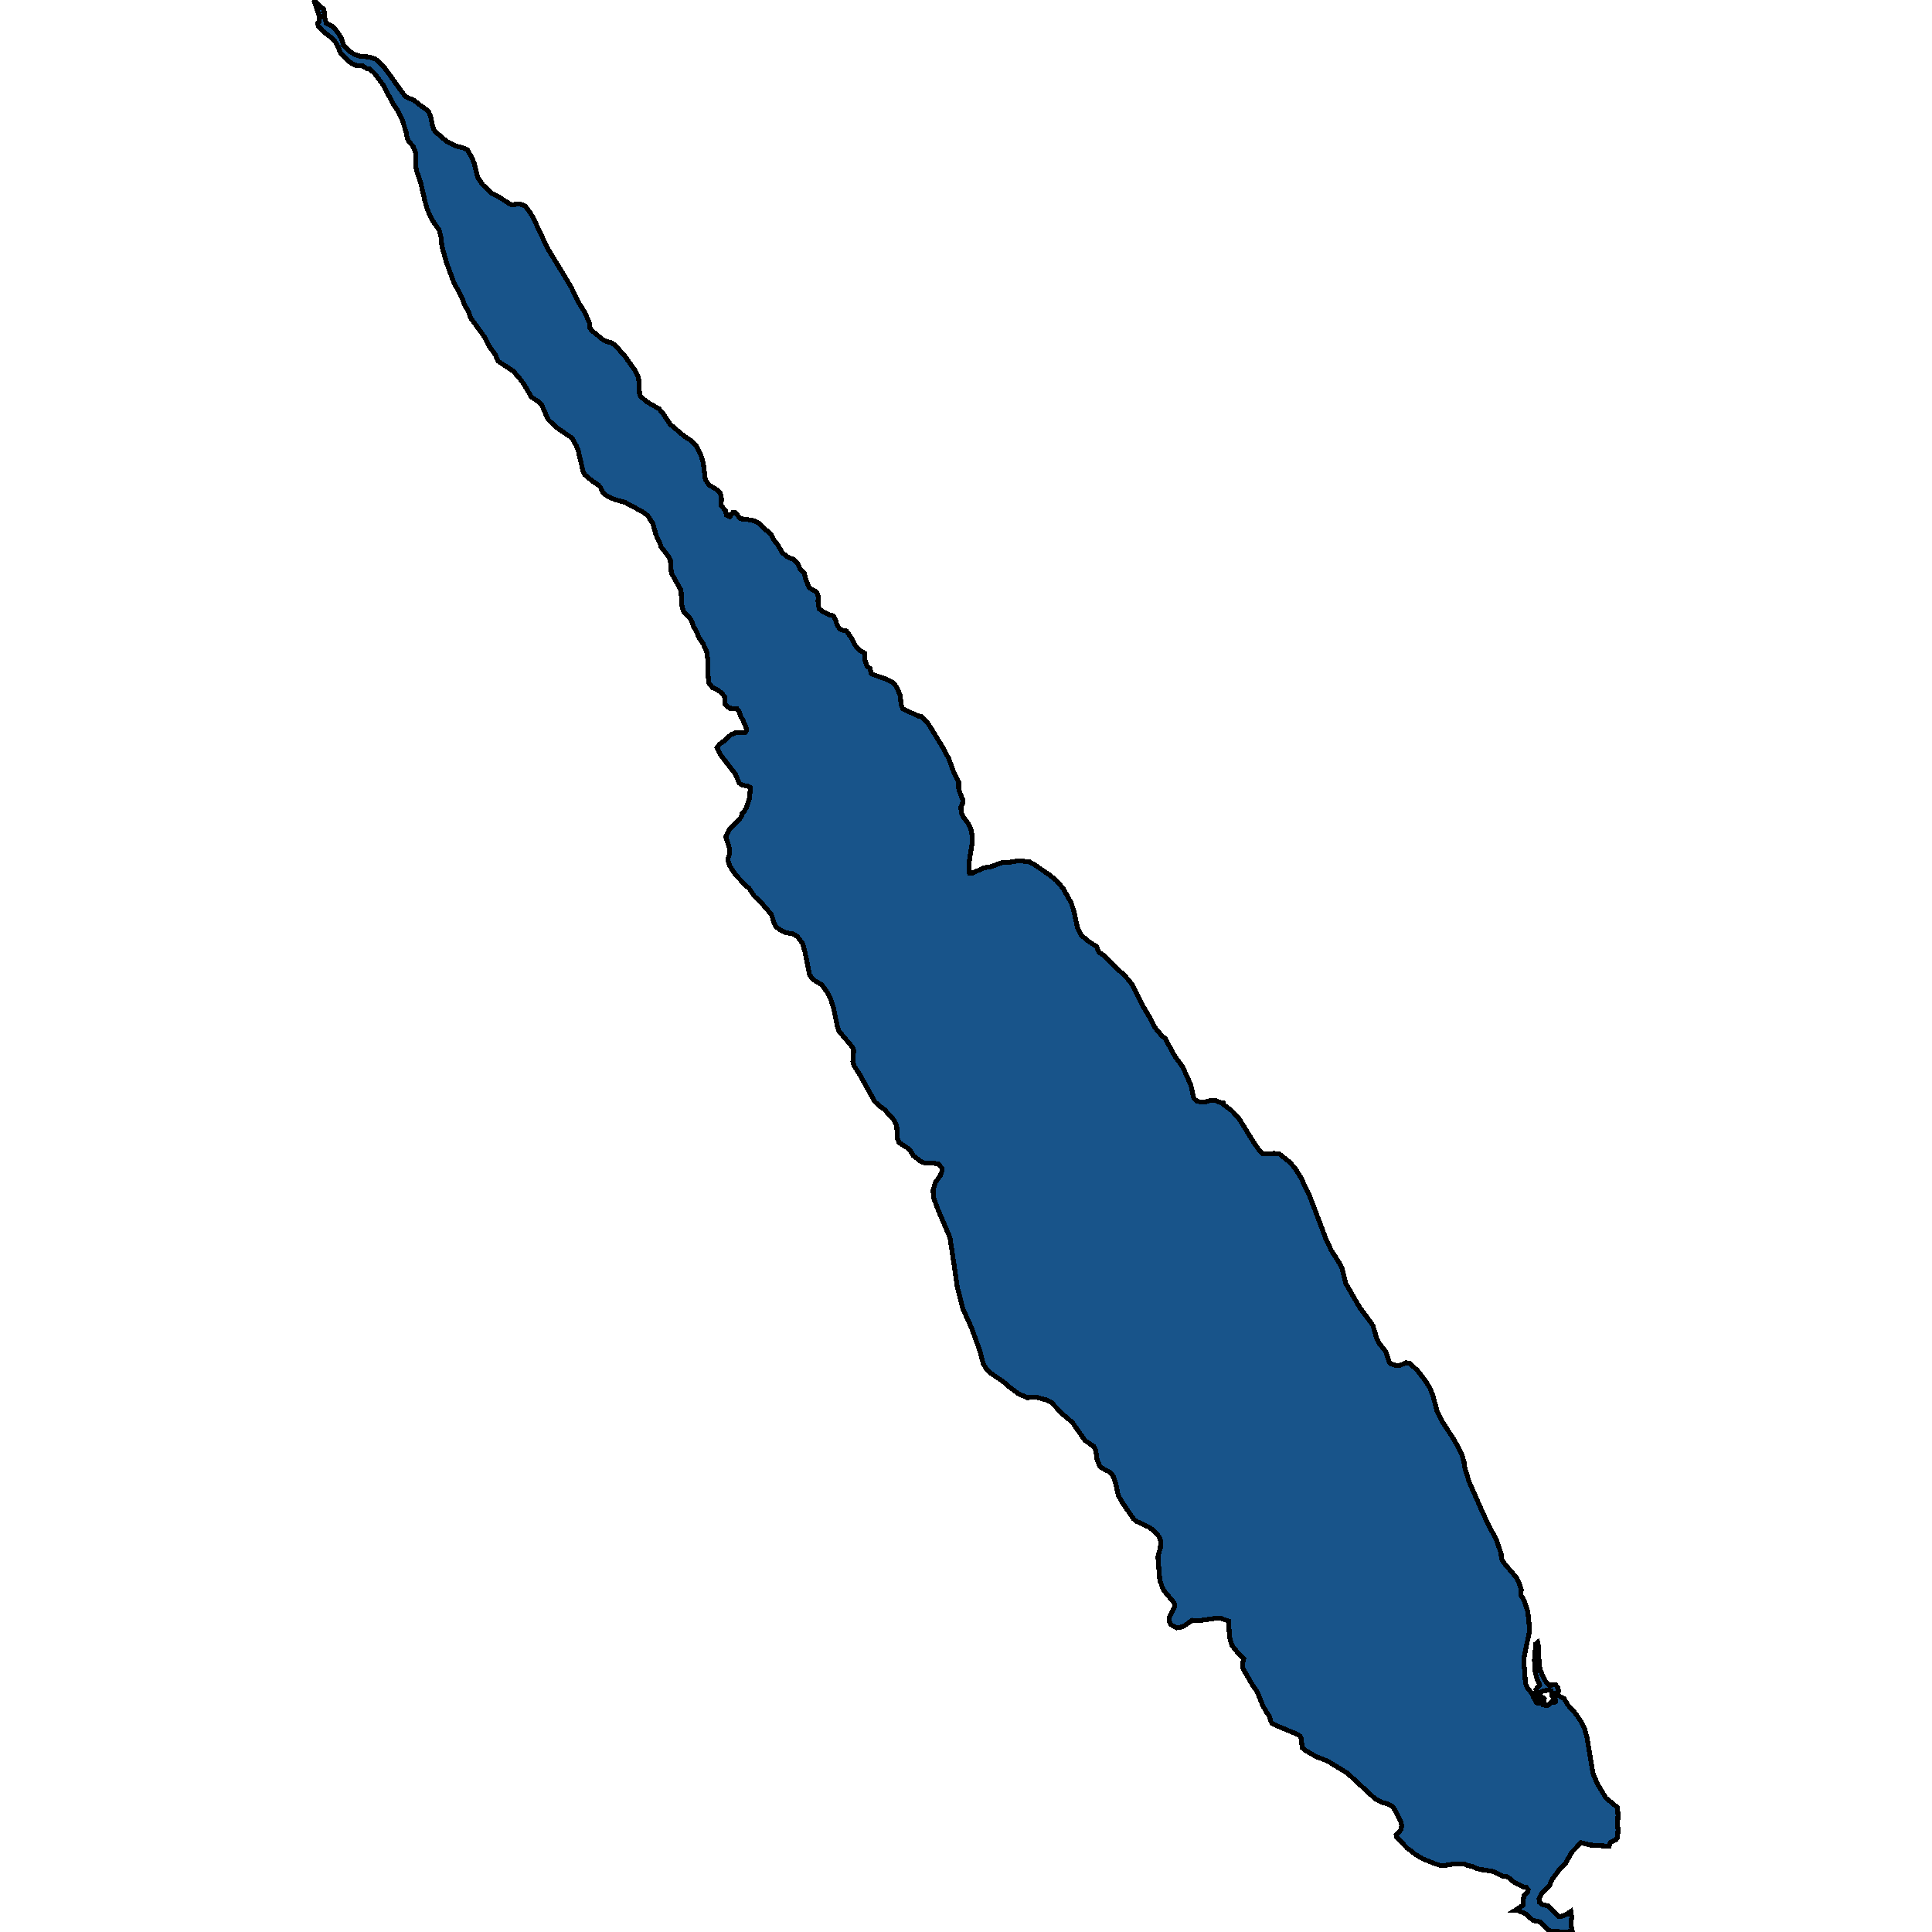 <svg xmlns="http://www.w3.org/2000/svg" width="400" height="400"><path d="m149.367 103.17-.057 1.464.952 1.203.114.814.723.325.59-.846.515-.065 1.066 1.334 1.314.13 1.675.325.876.456 1.18 1.236.914.65.514.651.457.911.761.944 1.029 1.756 1.028.846 1.275.52.78.749.553 1.17.914.912.171.943.743 1.952.476.39.951.52.324.423.267.748-.115.684.115 1.203.171.553.571.455 1.39.716.895.26.495.813.285 1.009.476.78.495.326 1.01.227.99 1.399 1.008 1.887.857.813.933.488.038 1.528.419 1.106.647.553.153.91.304.26 3.046 1.074 1.2.618.8.976.723 1.724.19 1.984.362.78 3.122 1.464.629.097.761.65.857 1.041 2.856 4.683 1.313 2.44 1.067 2.959.932 1.82.038 1.562.857 2.243-.095.716-.305.65.038 1.138.42.878.99 1.333.551 1.041.343 1.69-.057 1.594-.628 3.87.114 2.145.438.065 2.494-1.138 1.466-.26 2.342-.845h1.142l2.266-.39 2.227.227.914.488 3.236 2.211 1.352 1.073 1.485 1.723 1.676 2.992.514 1.528.78 3.576.743 1.56 1.504 1.268 1.694 1.106.552 1.235 1.2.78 3.122 3.121 1.028.91 1.428 1.756 2.285 4.519 1.542 2.568.857 1.788 1.408 1.69.819.715 2.056 3.77 1.162 1.496.495.813 1.599 3.543.59 2.73.59.553.61.162 1.237.033.97-.293 1.029-.032 1.18.487h.476l.076.39 1.695 1.268 1.447 1.527 2.97 4.81 1.313 1.918.553.585.418.13h1.447l.514-.13 1.2.098 2.132 1.722 1.066 1.17 1.219 1.95 1.828 3.802 2.608 6.857.761 2.048 1.143 2.437 1.903 2.99.343.812.743 3.022 2.894 5.004 2.284 3.054.457.682.762 2.6.514 1.072 1.37 1.69.743 2.241.343.325 1.237.39.514-.033 1.333-.584.819.13 1.542 1.43 1.523 1.949 1.085 1.689.647 1.657.895 3.346 1.066 2.047 2.494 3.833 1.485 2.794.476 1.657.21 1.332.856 2.793 2.951 6.692.115.227 1.18 2.501 1.352 2.436 1.009 2.924.076.974.286.747 2.912 3.443.4.812.514 1.559-.114 1.104.666 1.04.8 2.37.324 3.216-.057 1.266-1.124 5.391.381 5.034.438 1.006.97 1.137.23.682.628 1.104.438.195.38-.227-.057-.553-.304-.39-.381-.227-.172-1.493.762-.91-.666-1.59-.248-1.072-.171-2.436.266-3.41.4-.325.152.682-.019 1.43.267 2.89.152.681.552 1.43.781 1.33.495.455 1.333-.13.419.553.19.714-.343.357.057.455 1.485.844.686 1.234 1.18 1.267.514.616 1.028 1.527.743 1.363.514 1.884 1.218 7.176.114.584.895 2.013 1.714 2.858 2.399 1.98.114 1.526-.095 1.948.095 1.169-.095 1.526-.267.454-1.2.617-.285.78-3.998-.26-1.809-.487-1.98 2.045-1.2 2.208-1.275 1.233-.342.52-1.295 1.753-.4 1.071-1.675 1.72-.514 1.104.057.715.571.454 1.161.26 2.228 2.175h.61l1.141-.455.8-.552.19 1.331-.152.455-.019.941.286 1.364-1.314.162-2.894-.13-.685-.227-1.79-1.753-1.466-.292-1.6-1.429-1.046-.39-.438-.259h-.628l1.675-1.071.02-1.201.209-.812.685-.714.133-.454-.4-.52-.742-.13-1.39-.714-.419-.227-1.313-1.104-1.18-.195-1.829-.909-2.589-.422-.914-.227-.78-.39-.933-.194-.8-.357h-1.923l-2.17.357-.952-.065-1.009-.325-2.494-1.006-1.637-.974-.724-.65-.8-.52-2.246-2.37-.076-.421.933-1.04.057-.389.152-.292-.114-.909-1.276-2.532-.57-.747-1.029-.52-1.2-.357-1.275-.682-.476-.422-5.35-4.935-4.055-2.468-2.475-.974-2.208-1.299-.59-.487-.172-1.915-.247-.488-.667-.422-3.807-1.59-1.333-.65-.21-.26-.342-1.201-.705-.975-.723-1.363-1.104-2.728-.99-1.429-2.019-3.475-.019-1.039.248-.91-.819-.779-1.123-1.299-.552-.78-.457-1.623-.19-3.313-1.524-.52h-1.485l-3.255.456-1.257-.098-1.637 1.137-.876.357-.647.065-.933-.455-.419-.324-.266-.52-.038-.682 1.028-2.046.171-.682-.305-.65-1.942-2.338-.418-.91-.438-1.266-.4-4.84.514-1.851.057-1.397-.324-.91-1.18-1.299-1.009-.714-2.532-1.17-.571-.487-2.513-3.67-.667-1.3-.457-2.241-.533-1.56-.495-.681-.552-.423-.647-.26-1.085-.714-.629-1.527-.228-1.787-.4-.812-1.866-1.3-2.589-3.703-2.17-1.851-2.19-2.307-.97-.487-2.19-.585-1.257.065-.57.032-1.848-.812-2.132-1.624-.914-.813-2.76-1.884-.819-.78-.647-1.17-.667-2.534-1.713-4.743-1.828-4.062-.97-3.802-.172-.552-.419-3.022-1.066-7.051-.305-.91-2.094-4.875-1.066-2.795-.057-1.527.457-1.56 1.028-1.495.323-.845.057-.617-.818-.91-.895-.13-1.904-.065-.761-.293-1.619-1.235-.533-.942-.628-.618-1.752-1.137-.342-.78-.172-2.763-.552-1.138-1.18-1.235-.647-.812-1.2-.878-.952-.877-2.38-4.29-.533-1.009-1.37-2.112-.248-.943.038-.878.133-1.332-.228-.683-2.799-3.316-.323-.78-.781-3.868-.628-2.048-.533-1.105-1.295-1.82-1.6-.944-.57-.52-.42-.78-.913-4.519-.438-1.69-1.085-1.496-.838-.553-1.713-.325-1.371-.747-.533-.456-.457-.91-.514-1.593-2.17-2.569-1.352-1.235-1.162-1.723-.552-.39-2.284-2.439-1.124-1.788-.4-1.3.4-1.204v-.943l-.8-2.536.781-1.528 2.095-2.147.514-.78v-.325l.457-.455.437-.846.629-1.95.19-2.18-.4-.195-1.275-.292-.648-.39-.761-1.854-3.027-3.903-.838-1.56.628-.814 1.01-.715 1.294-1.203.933-.39h1.866l.323-.293.076-.586-.666-1.56-.628-1.204-.248-.813-.419-.52-1.485-.098-.57-.39-.42-.456.02-1.43-.705-.846-1.066-.813-.819-.326-.8-.975-.17-1.984-.077-3.155-.19-1.301-.724-1.659-.97-1.464-.324-.878-.705-1.268-.38-1.041-.553-.944-1.104-1.04-.362-1.236-.19-3.22-1.999-3.579-.21-2.667-.323-.684-1.58-2.016-.248-.846-.8-1.627-.685-2.407-1.047-1.627-1.066-.78-3.675-1.985-2.15-.586-1.562-.748-.819-.65-.476-1.074-.457-.488-1.218-.813-1.637-1.367-.305-.586-1.028-4.392-.419-1.04-.857-1.53-3.389-2.343-1.599-1.561-1.256-2.896-.552-.651-1.6-1.041-1.637-2.799-1.085-1.399-1.085-1.204-3.066-2.017-.666-1.432-1.2-1.692-.951-1.855-2.894-4.003-.533-1.464-.8-1.334-.4-1.204-1.808-3.45-1.466-4.003-.971-3.385-.114-1.594-.438-1.758-1.485-2.115-.971-2.149-.457-1.594-.933-4.004-.78-2.246-.172-.748-.02-3.028-.608-1.497-.762-.846-.4-.684-.304-1.53-.724-2.278L82.2 22.69l-.762-1.107-2.113-4.004-1.751-2.344-1.01-.944-.685-.13-.761-.488-1.58-.163-1.295-.749-1.752-1.855-.59-1.4-.552-.944-.666-.684-1.904-1.498-.895-1.009-.133-.52.361-.457V3.42L65.007 0l2.075 2.019.153 1.725.323 1.042 1.314.684L69.9 6.674l.78 1.237.42 1.4 1.256 1.303 1.047.65 1.085.359 2.037.195 1.276.456 1.675 1.562 4.265 5.925.171.196 1.828.846 1.39 1.074 1.295.944.38.39.457 1.336.305 1.595.305.78.685.717 1.923 1.628 1.79.944 1.884.488.648.358.875 1.562.514 1.205.705 2.864 1.066 1.595 1.847 1.725 1.827.976 1.942 1.27.42.13 1.408-.13.78.13.572.293 1.142 1.562.552.944.952 2.083 2 4.199 3.788 6.216 1.085 1.822 1.523 3.124 1.333 2.148.876 2.05.152 1.107.228.39 2.4 1.985.799.423 1.047.26.78.554 1.885 2.115 2.037 2.83.8 1.53.114.651.172 2.994.19.357 1.238 1.14 2.57 1.464.856 1.008 1.466 2.213 3.009 2.538 1.199.748 1.295 1.334.913 1.887.457 1.562.4 3.286.381.683.495.585 1.713 1.041.553.651ZM320.2 353.15l.4-.13.59-.65.628.13.305-.227v-.162l-.8-.974-.152-1.105-.514-.097-1.2.13-.78.487.019.26 1.028.942-.19 1.234Z" style="stroke:#000;fill:#18548a;shape-rendering:crispEdges;stroke-width:1px"/></svg>